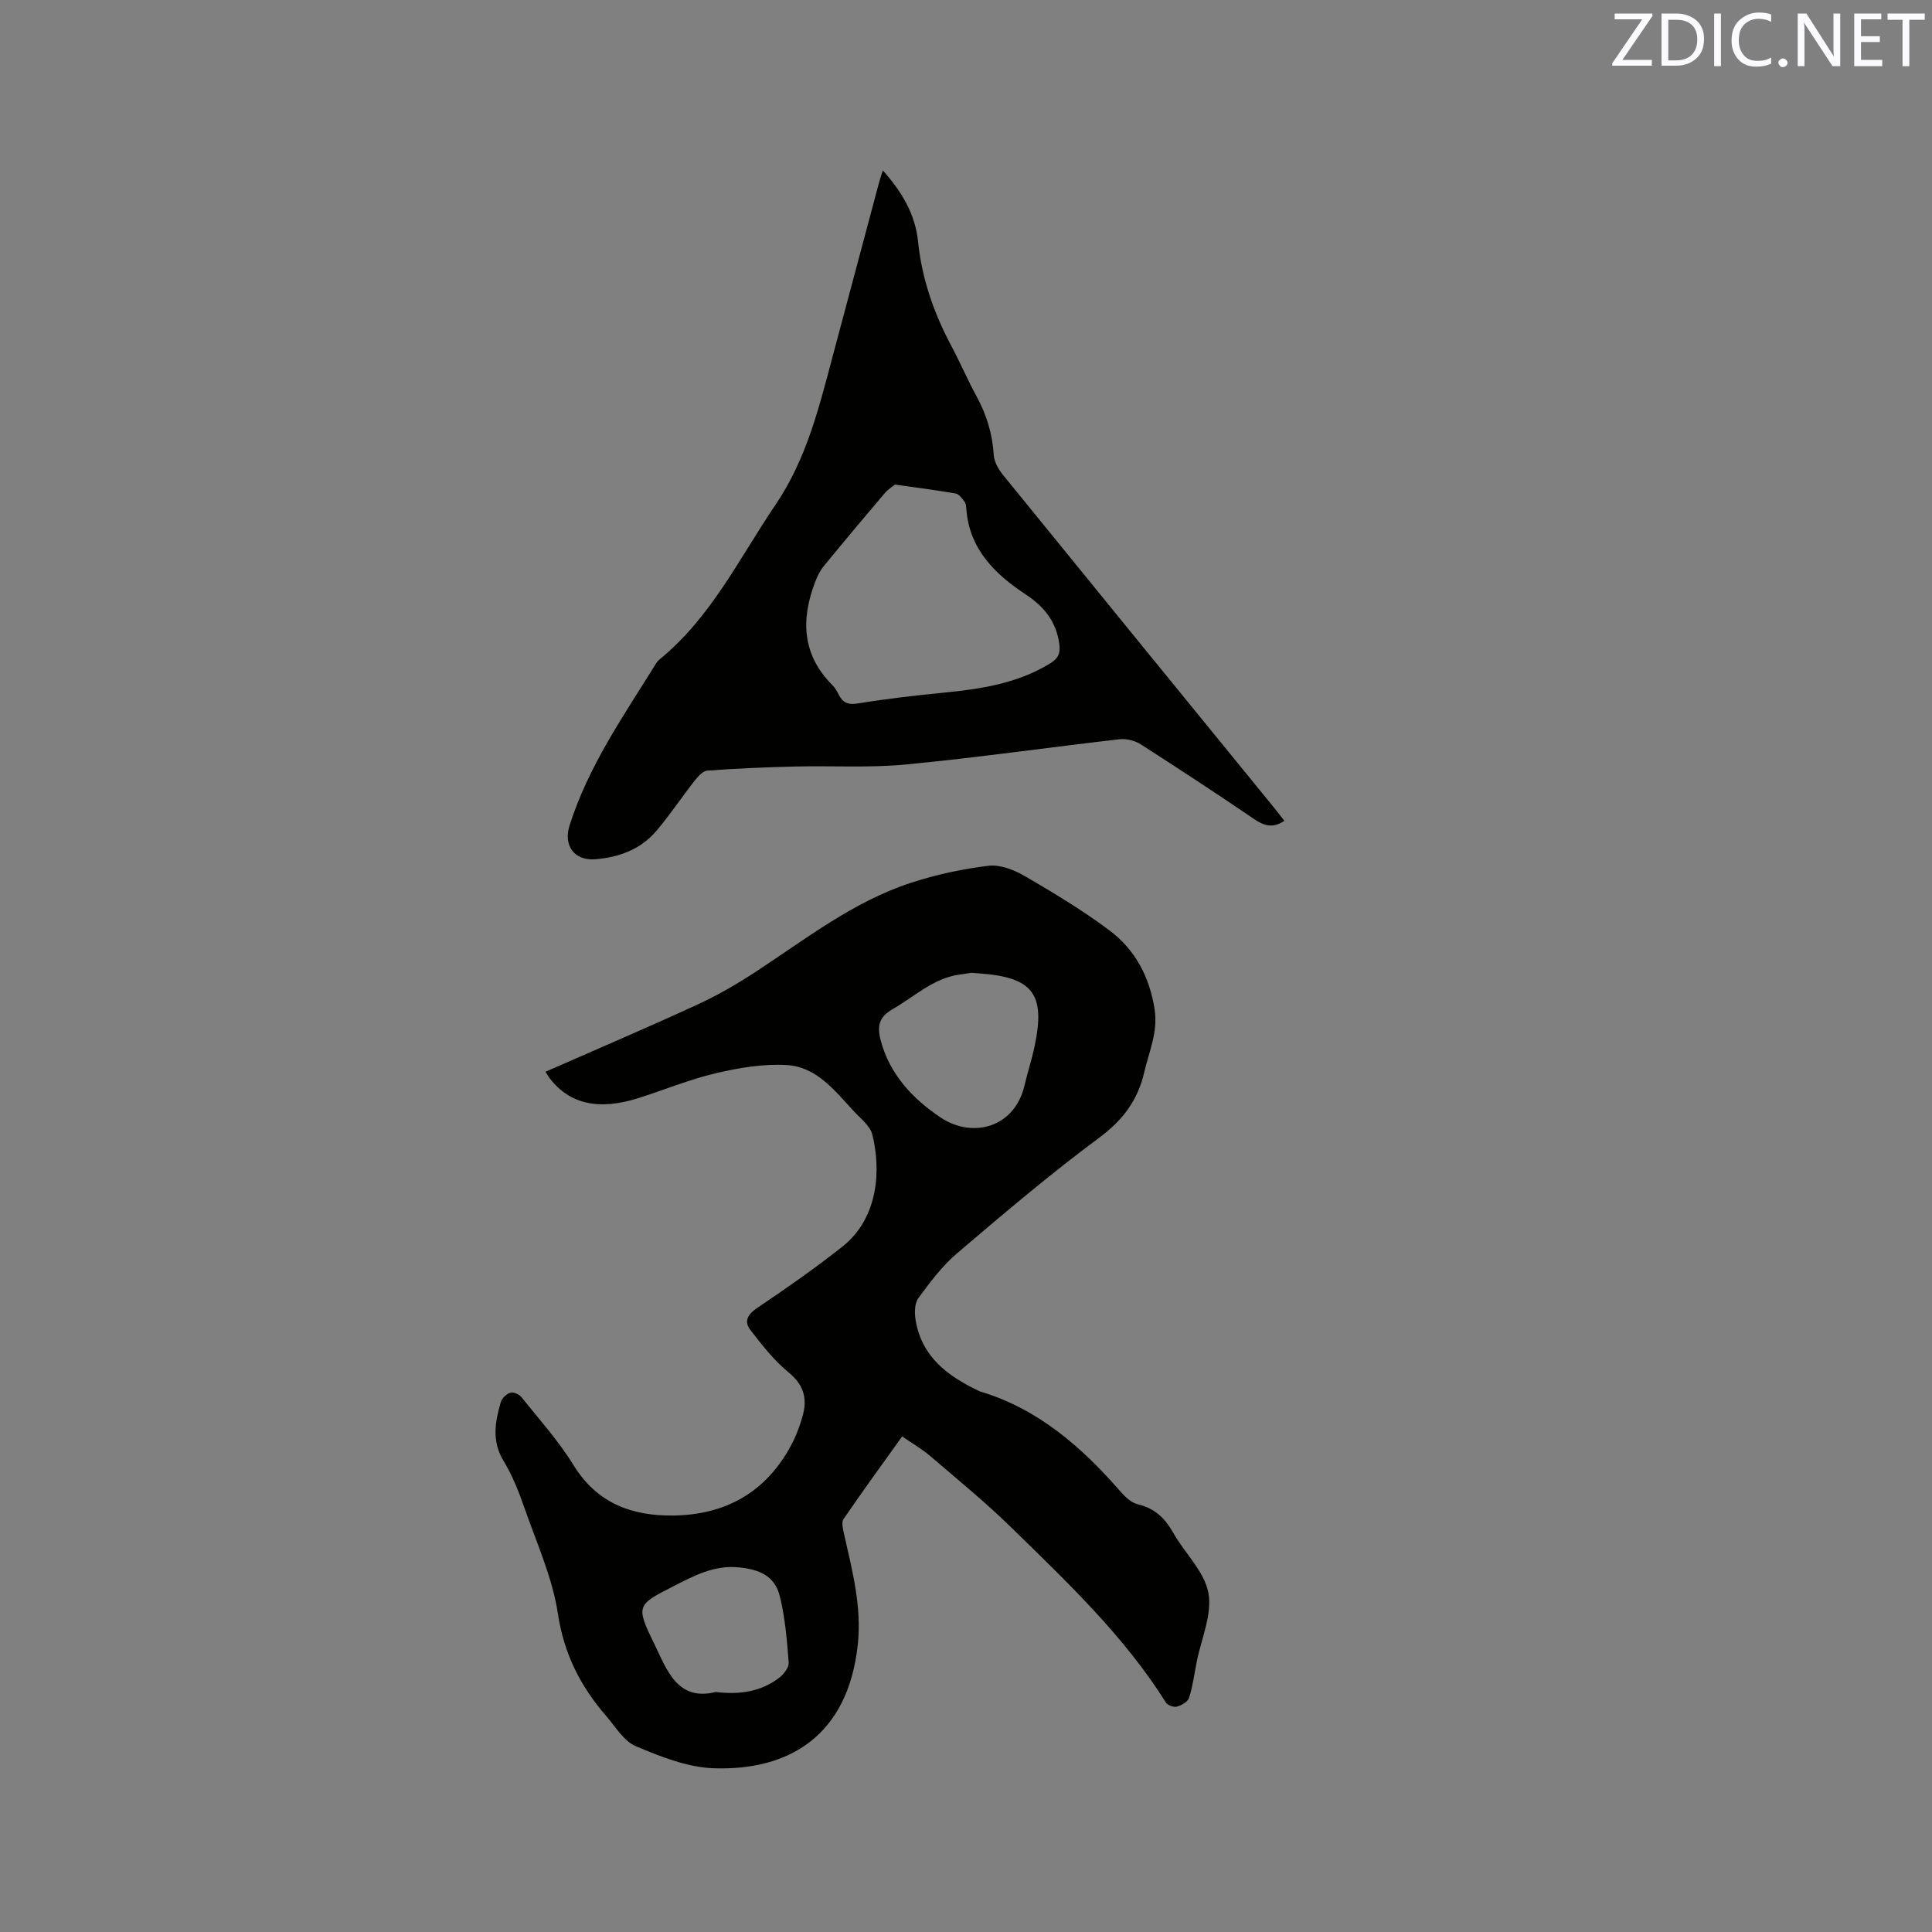 <svg enable-background="new 0 0 400 400" viewBox="0 0 400 400" xmlns="http://www.w3.org/2000/svg"><rect x="0" y="0" width="400" height="400" fill="#808080" stroke="none"/><path d="m112.95 221.89c10.69-4.7 21.1-9.14 31.38-13.87 4.2-1.93 8.25-4.28 12.13-6.82 10.36-6.78 20.18-14.52 32.13-18.42 5.2-1.7 10.64-2.87 16.06-3.53 2.38-.29 5.26.82 7.45 2.09 6.02 3.5 12.03 7.12 17.59 11.28 5.35 4 8.35 9.69 9.37 16.42.7 4.64-1.17 8.7-2.17 13-1.36 5.86-4.46 9.91-9.35 13.54-10.11 7.51-19.75 15.68-29.34 23.86-3.1 2.64-5.65 6.02-8.07 9.33-.81 1.1-.8 3.13-.55 4.62 1.26 7.47 6.57 11.47 12.9 14.5.19.09.39.18.59.24 12.01 3.65 20.96 11.54 28.99 20.76.93 1.07 2.19 2.24 3.49 2.55 3.48.82 5.63 2.84 7.34 5.88 2.38 4.24 6.47 8.03 7.3 12.48.82 4.45-1.48 9.48-2.42 14.25-.49 2.49-.82 5.04-1.58 7.45-.26.82-1.53 1.56-2.48 1.83-.66.19-1.96-.25-2.31-.82-8.72-13.89-20.55-25.04-32.14-36.37-5.3-5.18-11.06-9.88-16.69-14.7-1.68-1.44-3.63-2.55-5.79-4.04-4.14 5.78-8.23 11.39-12.14 17.11-.46.68-.12 2.05.1 3.04 1.69 7.54 3.7 15.04 2.86 22.9-2.02 18.97-14.31 26.19-29.84 25.65-5.44-.19-10.98-2.4-16.11-4.56-2.5-1.05-4.22-4.04-6.16-6.28-5.3-6.1-8.72-12.83-9.98-21.15-1.12-7.42-4.35-14.54-6.86-21.72-1.18-3.39-2.5-6.82-4.36-9.86-2.52-4.11-1.8-8.12-.61-12.22.23-.81 1.17-1.71 1.97-1.97.62-.2 1.83.32 2.29.9 3.7 4.63 7.71 9.08 10.8 14.1 4.87 7.92 12.11 10.55 20.71 10.43 10.8-.15 19.15-4.83 24.33-14.52 1.08-2.02 1.92-4.24 2.49-6.46.88-3.43.02-6.17-2.98-8.63-3.03-2.49-5.54-5.69-7.95-8.83-1.37-1.78-.52-3.23 1.49-4.58 5.97-4.01 11.87-8.15 17.52-12.6 7.65-6.03 8.03-16.1 6.26-23.24-.46-1.84-2.46-3.35-3.89-4.9-3.89-4.21-7.66-9.12-13.78-9.5-4.84-.3-9.88.56-14.65 1.67-5.44 1.27-10.67 3.43-16.01 5.14-8.3 2.65-14.35 1.29-18.46-4.07-.27-.29-.46-.68-.87-1.36zm88.2-20.48c-.57.08-1.61.23-2.65.39-5.37.81-9.18 4.55-13.64 7.1-2.9 1.65-3.29 3.52-2.53 6.46 1.85 7.12 6.75 12.21 12.36 15.97 6.65 4.47 15.39 2.16 17.43-6.62.62-2.67 1.49-5.29 2.06-7.97 2.34-11.01-.29-14.43-11.6-15.22-.31-.01-.63-.04-1.43-.11zm-52.97 148.9c5.06.61 9.39-.1 13.11-2.92.96-.73 2.08-2.16 2-3.18-.36-4.61-.73-9.28-1.84-13.74-1.03-4.13-4.08-5.5-8.35-5.95-5.22-.56-9.39 1.72-13.72 3.92-7.5 3.82-7.77 4.02-4 11.73 2.66 5.45 4.78 12.14 12.8 10.14z" fill="#010100"/><path d="m182.77 35.27c4.04 4.52 6.73 9.16 7.3 14.72.79 7.72 3.27 14.83 6.89 21.62 1.84 3.45 3.38 7.07 5.26 10.51 2.06 3.79 3.25 7.73 3.52 12.05.09 1.43.98 3.01 1.93 4.17 18.64 22.95 37.33 45.85 56.02 68.77.73.89 1.42 1.82 2.22 2.83-2.24 1.51-4.04 1.14-6.12-.27-7.8-5.3-15.67-10.48-23.61-15.56-1.2-.77-2.95-1.22-4.36-1.06-14.73 1.69-29.41 3.8-44.16 5.22-7.66.74-15.44.24-23.17.43-6.02.15-12.05.4-18.05.85-.96.07-2 1.29-2.71 2.2-2.68 3.41-5.07 7.05-7.88 10.33-3.26 3.81-7.74 5.43-12.65 5.82-4.27.34-6.59-2.83-5.29-6.95 3.89-12.34 11.25-22.82 17.96-33.65.17-.27.38-.52.62-.72 10.7-8.7 16.55-20.97 24.07-32.07 6.45-9.51 9.01-20.17 11.87-30.87 3.17-11.86 6.33-23.73 9.5-35.59.21-.8.48-1.6.84-2.78zm2.53 65.06c-.48.39-1.43.96-2.11 1.76-4.25 5-8.47 10.03-12.63 15.11-.78.95-1.35 2.13-1.79 3.28-3 7.83-2.71 15.13 3.62 21.42.51.51.89 1.19 1.22 1.85.86 1.73 1.95 2.23 4.04 1.89 5.84-.96 11.73-1.64 17.62-2.22 7.73-.76 15.31-1.88 22.12-6.05 1.75-1.07 2.19-2.15 1.92-4.09-.63-4.56-3.11-7.67-6.85-10.14-6.45-4.25-11.75-9.39-12.39-17.74-.04-.52-.08-1.14-.37-1.52-.51-.67-1.14-1.58-1.84-1.7-3.94-.7-7.93-1.2-12.56-1.85z" fill="#010100"/><g fill="#fbfafc"><path d="m342.2 3.2-6.3 9.2h6.1v1.2h-8.2v-.5l6.2-9.1h-5.7v-1.2h7.8v.4z"/><path d="m344 13.7v-10.9h3.1c1.6 0 3 .5 4.1 1.4 1.1 1 1.6 2.2 1.6 3.9s-.5 3-1.6 4-2.5 1.5-4.2 1.5h-3zm1.4-9.6v8.4h1.6c1.4 0 2.5-.4 3.2-1.1.8-.8 1.2-1.8 1.2-3.2s-.4-2.4-1.2-3.1-1.8-1-3.1-1z"/><path d="m356.3 2.8v10.9h-1.4v-10.9z"/><path d="m366.6 13.2c-.8.4-1.8.6-3 .6-1.6 0-2.8-.5-3.7-1.5s-1.4-2.3-1.4-3.9c0-1.7.5-3.2 1.6-4.2s2.4-1.6 4-1.6c1 0 1.9.1 2.6.4v1.5c-.8-.4-1.6-.6-2.6-.6-1.2 0-2.2.4-3 1.2s-1.1 1.9-1.1 3.3c0 1.3.4 2.3 1.1 3.1s1.6 1.1 2.8 1.1c1.1 0 2-.2 2.8-.7v1.3z"/><path d="m368.2 13c0-.3.1-.5.3-.6.2-.2.4-.3.6-.3.3 0 .5.1.7.3s.3.4.3.6-.1.5-.3.6c-.2.2-.4.3-.7.3s-.5-.1-.6-.3c-.2-.2-.3-.4-.3-.6z"/><path d="m381.1 13.7h-1.7l-5.5-8.4c-.2-.2-.3-.5-.4-.7 0 .2.1.8.1 1.5v7.6h-1.4v-10.9h1.8l5.3 8.3c.3.4.4.6.4.8 0-.3-.1-.8-.1-1.6v-7.5h1.4v10.9z"/><path d="m389.7 13.7h-5.8v-10.9h5.6v1.2h-4.2v3.5h3.9v1.2h-3.9v3.7h4.4z"/><path d="m398.4 4.1h-3.1v9.6h-1.4v-9.6h-3.1v-1.3h7.7v1.3z"/></g></svg>